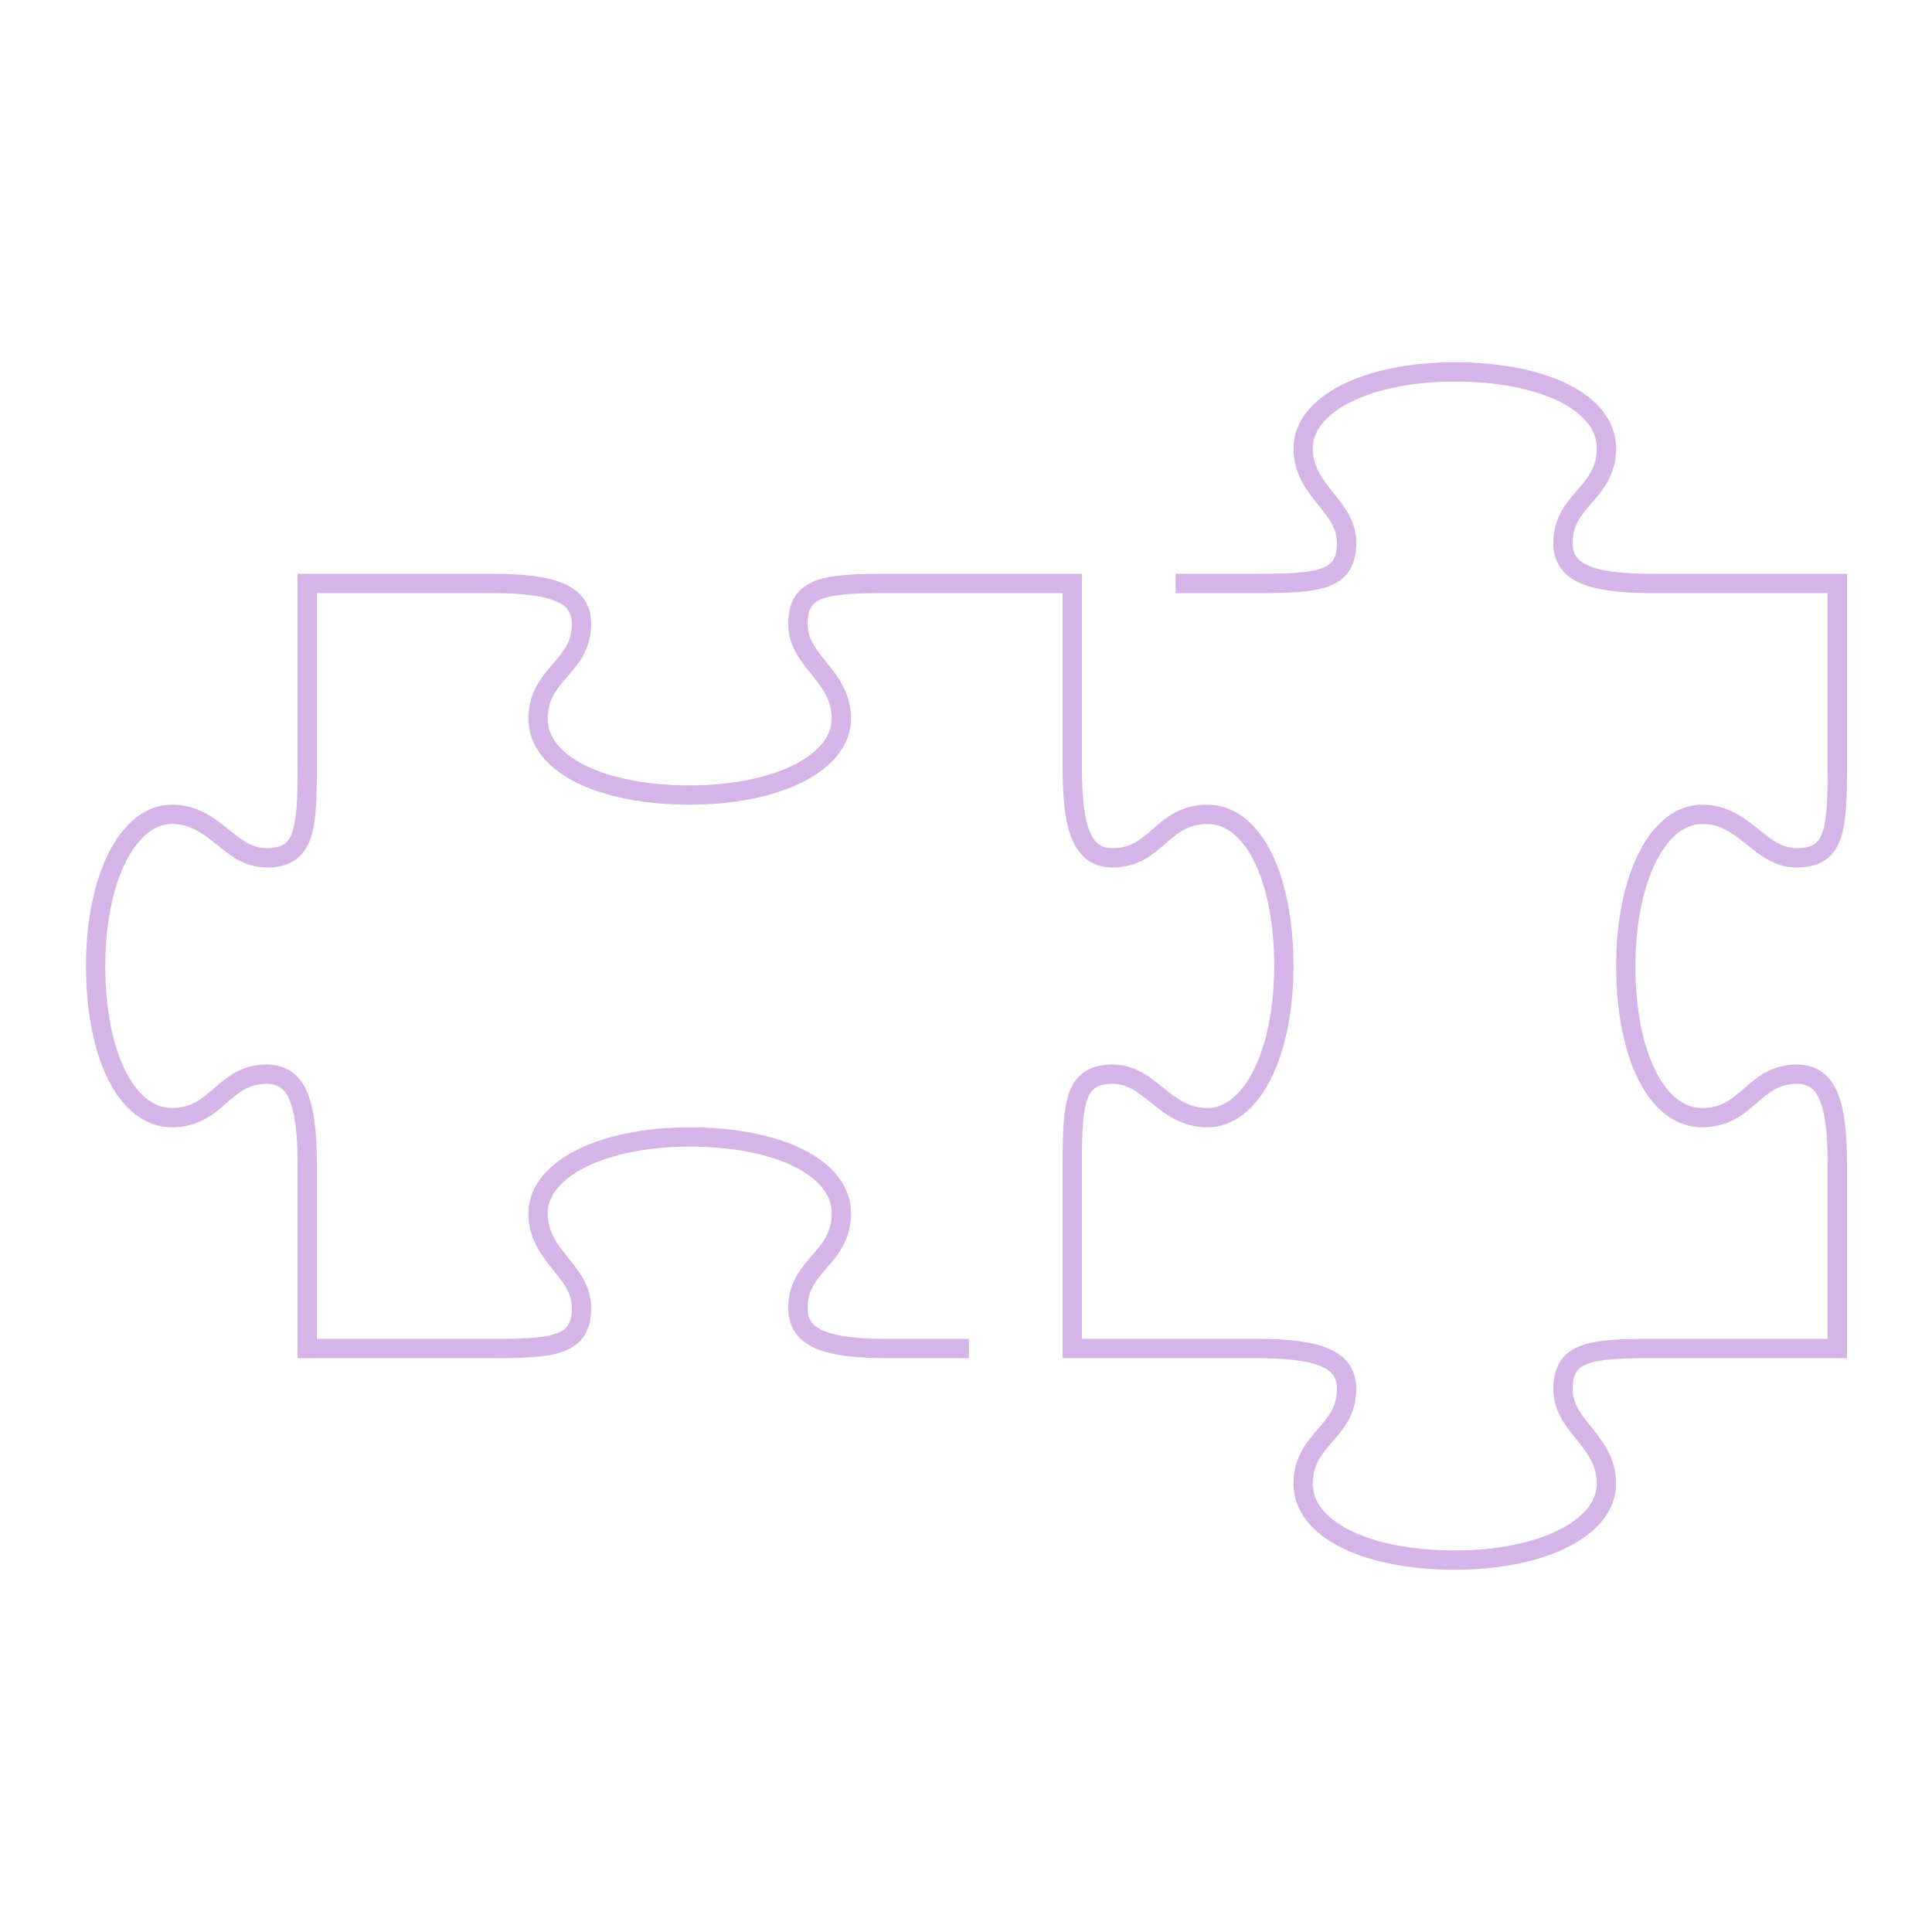 <?xml version="1.0" encoding="UTF-8"?>
<svg id="Layer_1" xmlns="http://www.w3.org/2000/svg" version="1.1" viewBox="0 0 200 200">
  <!-- Generator: Adobe Illustrator 29.2.1, SVG Export Plug-In . SVG Version: 2.1.0 Build 116)  -->
  <defs>
    <style>
      .st0 {
        fill: none;
        stroke: #d5b5e7;
        stroke-miterlimit: 10;
        stroke-width: 2px;
      }
    </style>
  </defs>
  <path class="st0" d="M100.3,139.6h-8.4c-6.5,0-9.3-1.1-9.3-4.2,0-4.5,4.5-5.1,4.5-9.8s-6.5-7.9-15.7-7.9-15.7,3.4-15.7,7.9,4.5,5.9,4.5,9.8-2.8,4.2-9.3,4.2h-19.1v-19.1c0-6.5-1.1-9.3-4.2-9.3-4.5,0-5.1,4.5-9.8,4.5s-7.9-6.5-7.9-15.7,3.4-15.7,7.9-15.7,5.9,4.5,9.8,4.5,4.2-2.8,4.2-9.3v-19.1h19.1c6.5,0,9.3,1.1,9.3,4.2,0,4.5-4.5,5.1-4.5,9.8s6.5,7.9,15.7,7.9,15.7-3.4,15.7-7.9-4.5-5.9-4.5-9.8,2.8-4.2,9.3-4.2h19.1v19.1c0,6.5,1.1,9.3,4.2,9.3,4.5,0,5.1-4.5,9.8-4.5s7.9,6.5,7.9,15.7-3.4,15.7-7.9,15.7-5.9-4.5-9.8-4.5-4.2,2.8-4.2,9.3v19.1h19.1c6.5,0,9.3,1.1,9.3,4.2,0,4.5-4.5,5.1-4.5,9.8s6.5,7.9,15.7,7.9,15.7-3.4,15.7-7.9-4.5-5.9-4.5-9.8,2.8-4.2,9.3-4.2h19.1v-19.1c0-6.5-1.1-9.3-4.2-9.3-4.5,0-5.1,4.5-9.8,4.5s-7.9-6.5-7.9-15.7,3.4-15.7,7.9-15.7,5.9,4.5,9.8,4.5,4.2-2.8,4.2-9.3v-19.1h-19.1c-6.5,0-9.3-1.1-9.3-4.2,0-4.5,4.5-5.1,4.5-9.8s-6.5-7.9-15.7-7.9-15.7,3.4-15.7,7.9,4.5,5.9,4.5,9.8-2.8,4.2-9.3,4.2h-8.4"/>
</svg>